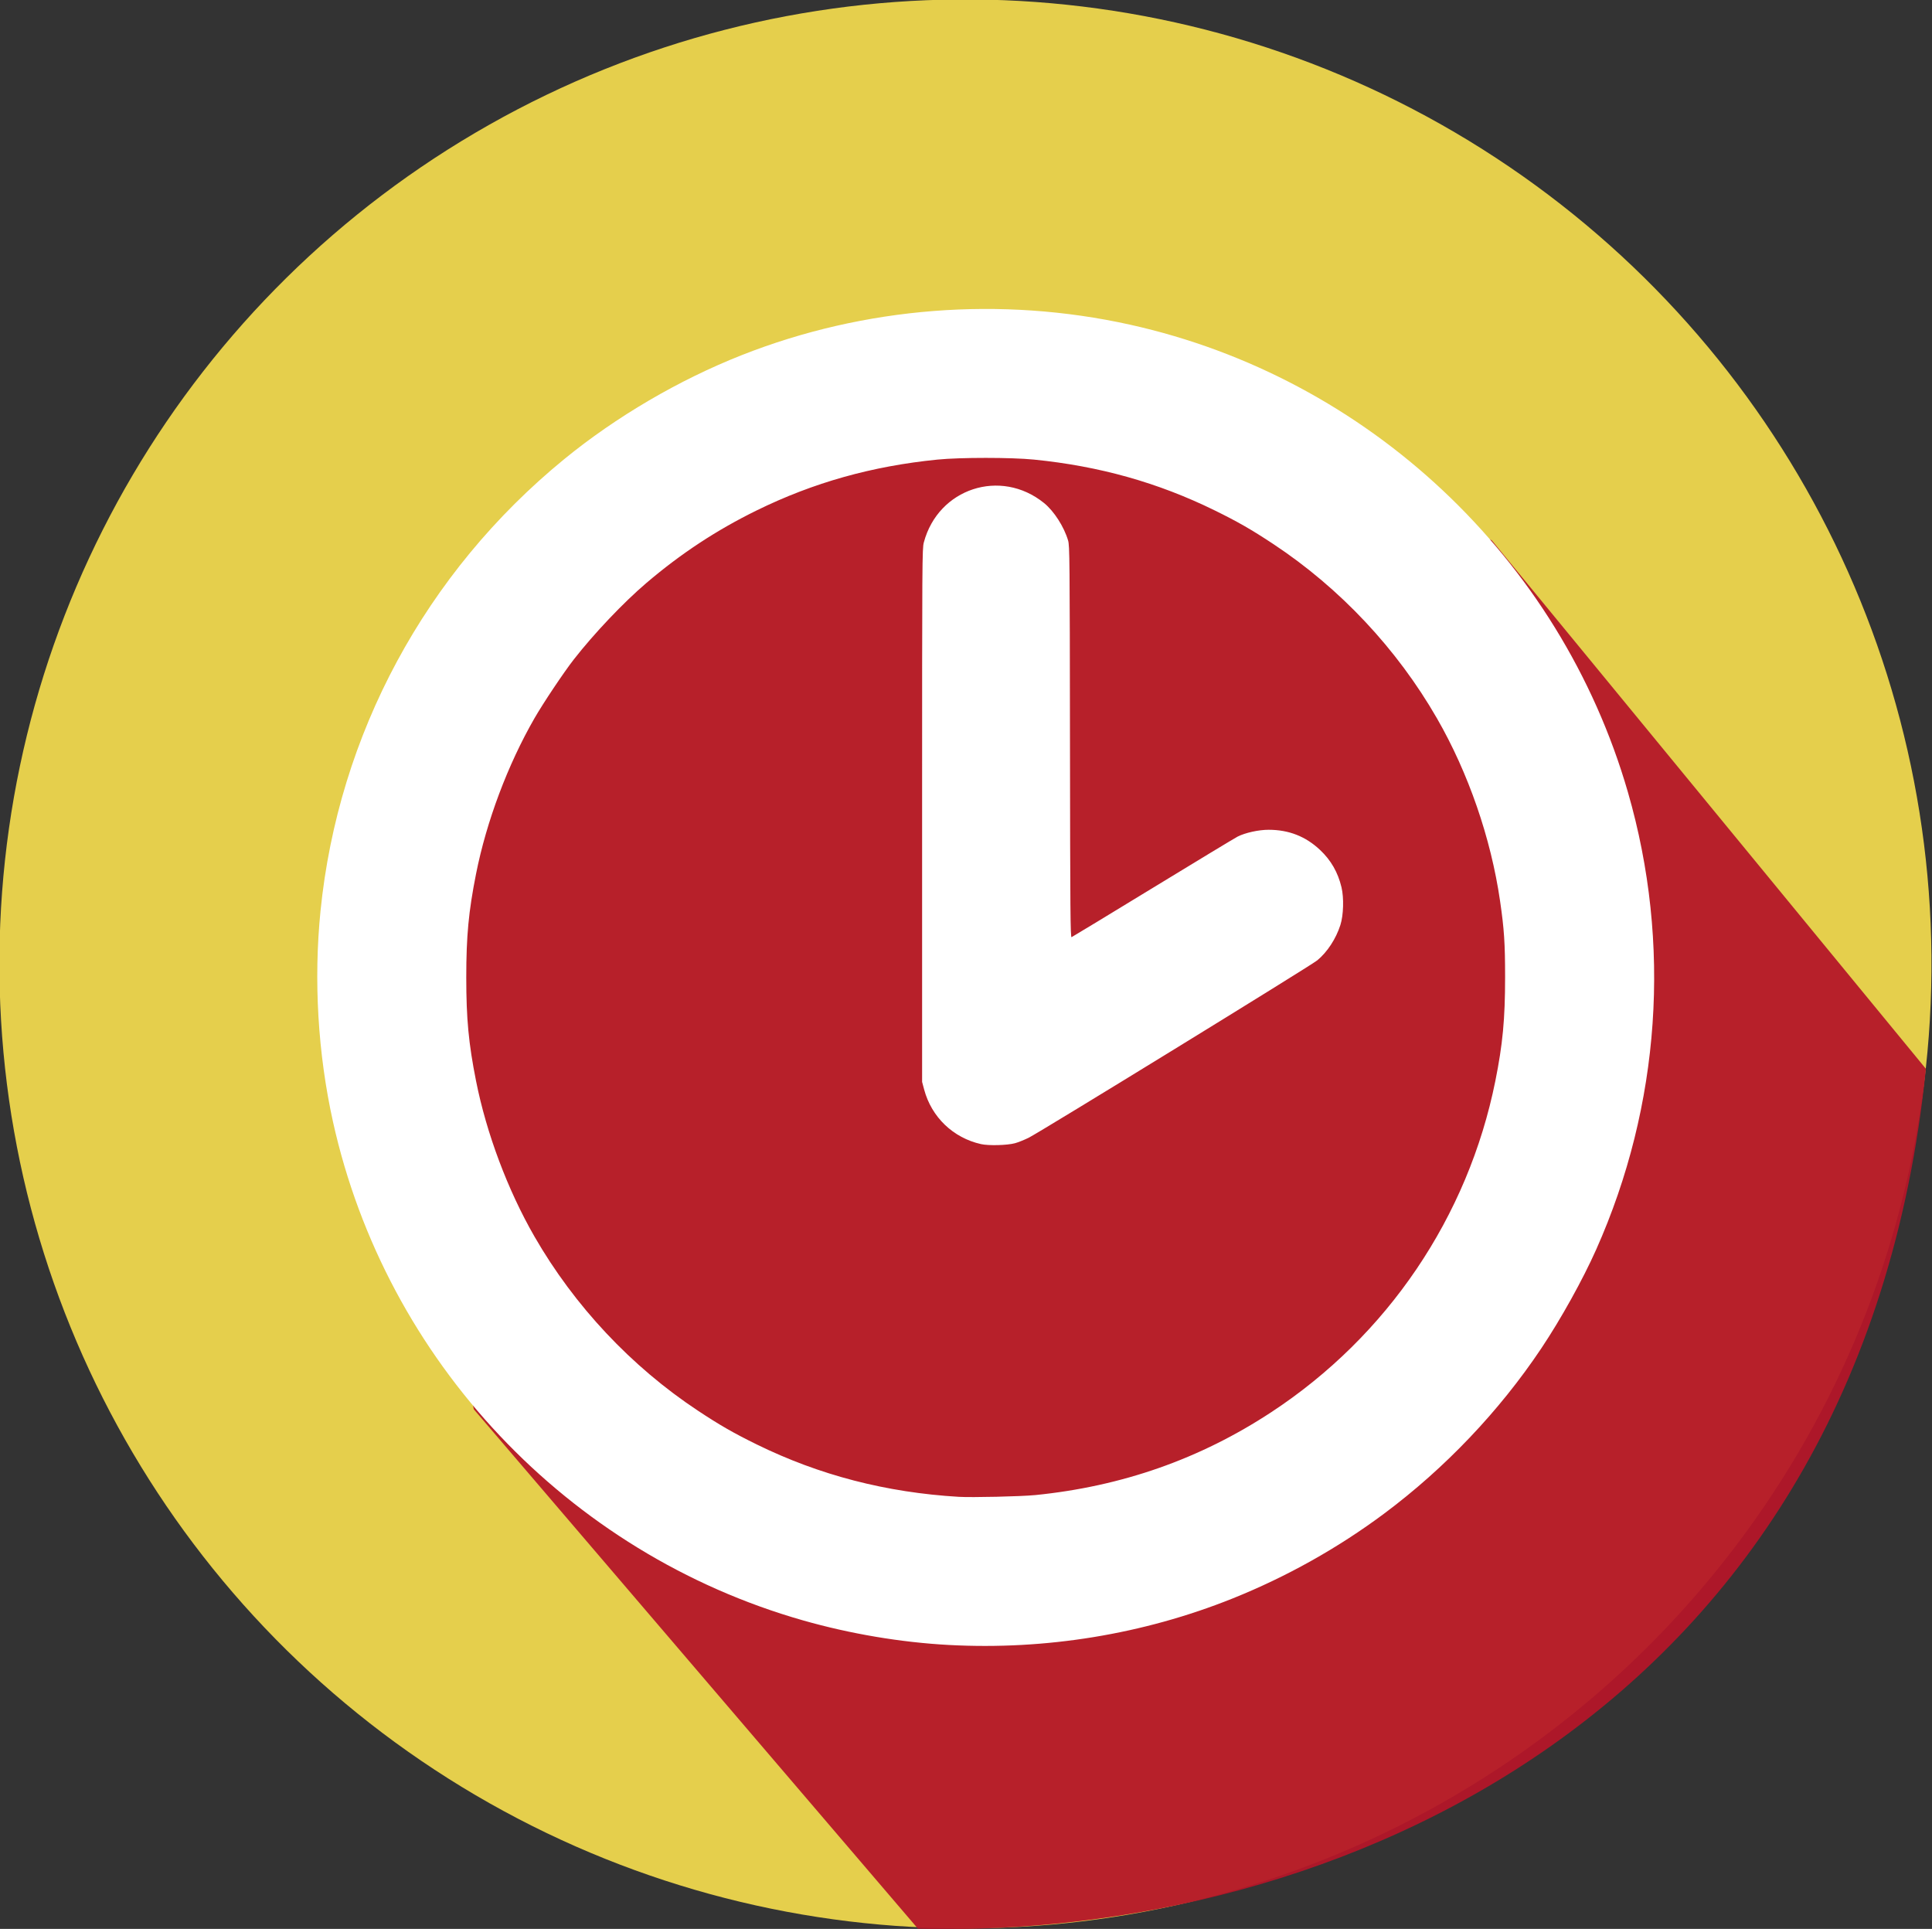 <?xml version="1.0" encoding="UTF-8" standalone="no"?>
<!-- Created with Inkscape (http://www.inkscape.org/) -->

<svg
   xmlns:dc="http://purl.org/dc/elements/1.1/"
   xmlns:cc="http://creativecommons.org/ns#"
   xmlns:rdf="http://www.w3.org/1999/02/22-rdf-syntax-ns#"
   xmlns:svg="http://www.w3.org/2000/svg"
   xmlns="http://www.w3.org/2000/svg"
   xmlns:sodipodi="http://sodipodi.sourceforge.net/DTD/sodipodi-0.dtd"
   xmlns:inkscape="http://www.inkscape.org/namespaces/inkscape"
   width="80.586mm"
   height="80.453mm"
   viewBox="0 0 285.541 285.069"
   id="svg4155"
   version="1.1"
   inkscape:version="0.91 r13725"
   sodipodi:docname="time.svg">
  <rect x="0" y="0" width="285.541" height="285.069" fill="#333333" stroke="none"/>
  <defs
     id="defs4157" />
  <sodipodi:namedview
     id="base"
     pagecolor="#ffffff"
     bordercolor="#666666"
     borderopacity="1.0"
     inkscape:pageopacity="0.0"
     inkscape:pageshadow="2"
     inkscape:zoom="1.8378517"
     inkscape:cx="50.211993"
     inkscape:cy="-16.833387"
     inkscape:document-units="px"
     inkscape:current-layer="layer1"
     showgrid="false"
     fit-margin-top="0"
     fit-margin-left="0"
     fit-margin-right="0"
     fit-margin-bottom="0"
     inkscape:window-width="1920"
     inkscape:window-height="1051"
     inkscape:window-x="1920"
     inkscape:window-y="264"
     inkscape:window-maximized="1"
     showguides="true"
     inkscape:guide-bbox="true" />
  <g
     inkscape:label="Calque 1"
     inkscape:groupmode="layer"
     id="layer1"
     transform="translate(429.703,-99.617)">
    <ellipse
       style="color:#000000;clip-rule:nonzero;display:inline;overflow:visible;visibility:visible;opacity:1;isolation:auto;mix-blend-mode:normal;color-interpolation:sRGB;color-interpolation-filters:linearRGB;solid-color:#000000;solid-opacity:1;fill:#f0d94e;fill-opacity:0.941;fill-rule:evenodd;stroke:none;stroke-width:0.993px;stroke-linecap:butt;stroke-linejoin:miter;stroke-miterlimit:4;stroke-dasharray:none;stroke-dashoffset:0;stroke-opacity:1;color-rendering:auto;image-rendering:auto;shape-rendering:auto;text-rendering:auto;enable-background:accumulate"
       id="path3374"
       cx="-285.06"
       cy="244.353"
       rx="142.771"
       ry="142.534"
       transform="matrix(1,0.008,-0.008,1,0,0)"
       inkscape:export-xdpi="47.27861"
       inkscape:export-ydpi="47.27861" />
    <path
       style="fill:#b51629;fill-opacity:0.941;fill-rule:nonzero;stroke:none;stroke-width:3;stroke-linecap:butt;stroke-linejoin:round;stroke-miterlimit:4;stroke-dasharray:none;stroke-dashoffset:0.411;stroke-opacity:1"
       d="m -209.237,179.459 64.176,78.118 c -9.8,95.665 -88.093,128.7 -148.973,127.079 l -65.643,-76.761 c -25.114,-124.636 10.863,-182.853 150.44,-128.436 z"
       id="rect4166"
       inkscape:connector-curvature="0"
       sodipodi:nodetypes="ccccc"
       inkscape:export-xdpi="47.27861"
       inkscape:export-ydpi="47.27861" />
    <path
       style="fill:#ffffff;fill-opacity:1"
       d="m -289.441,342.726 c -7.108,-0.381 -14.584,-1.64 -21.583,-3.635 -34.788,-9.917 -61.634,-38.392 -69.463,-73.682 -2.235,-10.074 -2.877,-20.908 -1.847,-31.152 2.626,-26.108 15.521,-50.02 36.011,-66.777 7.676,-6.277 16.976,-11.725 26.28,-15.393 18.118,-7.143 38.28,-8.719 57.363,-4.485 35.15,7.799 63.56,34.476 73.573,69.085 6.47,22.363 4.812,46.284 -4.684,67.591 -1.998,4.484 -5.219,10.281 -8.126,14.627 -6.199,9.267 -14.237,17.715 -23.23,24.415 -6.839,5.096 -14.462,9.361 -22.437,12.554 -13.135,5.26 -27.539,7.618 -41.856,6.851 z m 12.694,-22.148 c 12.846,-1.285 24.383,-5.33 34.916,-12.245 17.186,-11.281 29.091,-28.875 33.133,-48.963 1.088,-5.408 1.441,-9.152 1.441,-15.301 0,-5.072 -0.135,-7.12 -0.747,-11.322 -1.348,-9.262 -4.682,-18.907 -9.322,-26.966 -5.912,-10.27 -14.312,-19.222 -24.151,-25.737 -3.243,-2.147 -5.295,-3.325 -8.716,-5.003 -8.362,-4.102 -17.011,-6.532 -26.692,-7.501 -3.357,-0.336 -10.915,-0.336 -14.272,0 -9.68,0.968 -18.329,3.399 -26.692,7.501 -5.953,2.92 -11.206,6.376 -16.331,10.742 -3.381,2.881 -7.708,7.441 -10.71,11.284 -1.478,1.892 -4.528,6.453 -5.828,8.714 -3.946,6.863 -7.091,15.241 -8.628,22.986 -1.102,5.552 -1.445,9.184 -1.445,15.301 0,6.117 0.343,9.75 1.445,15.301 1.538,7.747 4.689,16.141 8.63,22.986 5.912,10.27 14.312,19.222 24.151,25.737 3.243,2.147 5.295,3.325 8.716,5.003 9.261,4.543 19.118,7.098 29.848,7.736 1.912,0.114 9.22,-0.052 11.253,-0.256 z m -7.959,-51.873 c -4.122,-0.919 -7.324,-3.991 -8.413,-8.069 l -0.301,-1.128 0,-39.386 c 0,-38.021 0.009,-39.419 0.256,-40.346 2.132,-7.991 11.357,-11.008 17.772,-5.812 1.468,1.189 2.955,3.508 3.55,5.537 0.227,0.773 0.244,2.604 0.277,29.759 0.031,25.258 0.061,28.926 0.236,28.859 0.11,-0.042 5.523,-3.326 12.029,-7.297 6.506,-3.971 12.138,-7.376 12.515,-7.567 1.129,-0.572 3.104,-1.006 4.576,-1.006 2.99,0 5.483,0.979 7.617,2.992 1.606,1.515 2.628,3.297 3.155,5.503 0.375,1.567 0.301,4.12 -0.16,5.571 -0.65,2.044 -1.949,4.028 -3.43,5.239 -1.006,0.822 -41.029,25.42 -42.661,26.219 -0.652,0.319 -1.556,0.68 -2.009,0.801 -1.156,0.311 -3.884,0.382 -5.009,0.131 z"
       id="path4140"
       inkscape:connector-curvature="0" />
  </g>
</svg>
